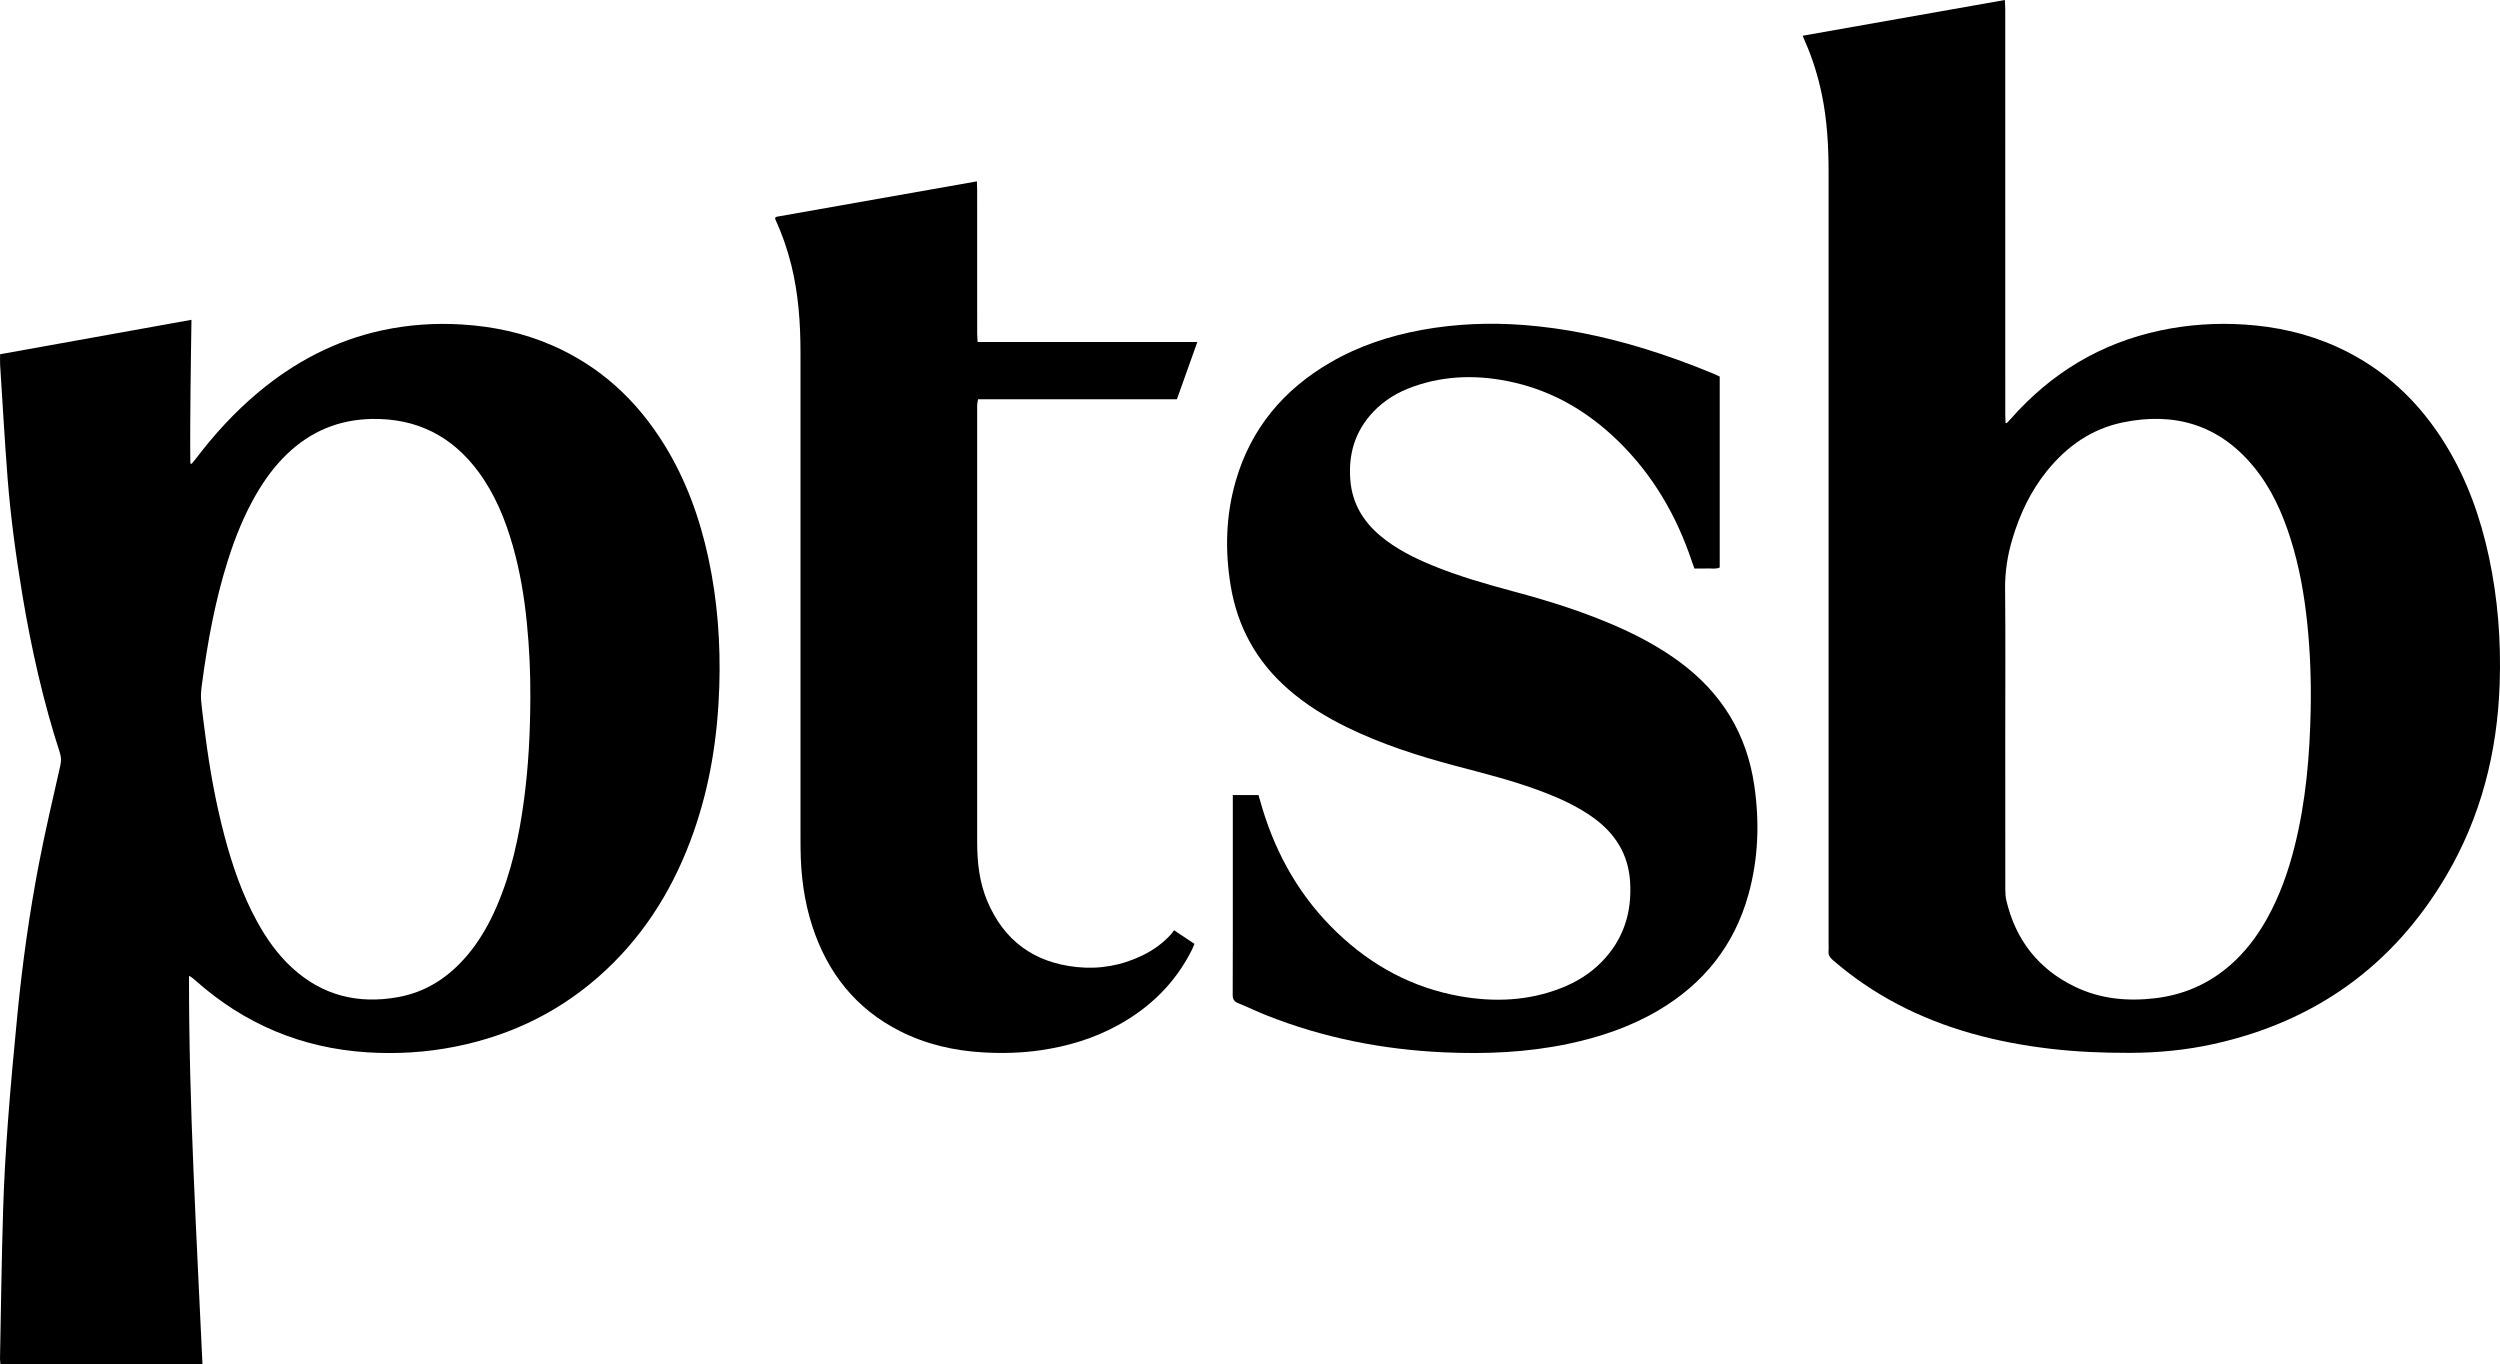 <?xml version="1.0" encoding="UTF-8"?>
<svg id="Layer_2" xmlns="http://www.w3.org/2000/svg" viewBox="0 0 3005.1 1639.52">
  <g id="Layer_1-2" data-name="Layer_1">
    <g>
      <path d="M230.15,384.4c-.41,29.57-.91,58.24-1.17,86.91-.26,28.58-.52,57.17-.18,85.75l1.51.49c1.67-2,3.42-3.94,4.99-6.02,22.12-29.16,46.66-56.04,74.76-79.58,43.78-36.69,92.98-62.69,149.09-74.83,31.92-6.91,64.17-9.09,96.81-7.03,37.22,2.35,73.13,10.03,107.36,24.9,58.07,25.22,102.28,66.22,135.29,119.72,25.98,42.1,42.51,87.93,52.9,136.11,10.95,50.8,14.74,102.25,13.11,154.09-1.88,59.95-10.98,118.71-30.98,175.51-22.25,63.19-55.88,119.21-104.99,165.32-51.38,48.23-112.01,78.44-181.04,92.28-35.27,7.07-70.89,9.2-106.64,6.89-78.21-5.05-146.76-33.78-205.44-85.81-2.51-2.23-5.06-4.41-8.34-6.2-.12,78.22,2.13,155.98,5.36,233.7,3.22,77.52,7.16,155.01,10.8,232.95H.5c-.18-2.31-.54-4.47-.49-6.62,1.15-59.17,1.91-118.36,3.7-177.51,1.08-35.93,3.2-71.84,5.87-107.69,3.19-42.81,7.17-85.56,11.34-128.28,5.98-61.12,14.44-121.94,26.07-182.24,7.55-39.18,16.75-78.04,25.51-116.97,1.21-5.36,1.18-10.12-.51-15.3-20.07-61.84-34.27-125.07-44.96-189.14-7.93-47.53-14.4-95.26-18.08-143.31-3.41-44.55-5.93-89.16-8.78-133.76-.25-3.96-.03-7.95-.03-12.92,76.39-13.74,152.62-27.45,230.03-41.38ZM637.5,838.98c.16-30.23-1.2-60.38-4.21-90.47-3.11-31.09-8.21-61.81-16.75-91.9-9.05-31.89-21.43-62.3-41.24-89.21-31.7-43.04-74.1-64.66-127.87-63.8-39.85.63-73.94,14.8-102.57,42.35-15.06,14.49-27.19,31.23-37.55,49.29-14.1,24.57-24.59,50.7-33.16,77.63-15.48,48.67-24.62,98.68-31.35,149.19-.85,6.39-1.64,12.96-1.08,19.33,1.3,14.65,3.36,29.24,5.26,43.84,5.25,40.36,12.47,80.36,22.89,119.72,9.41,35.54,21.31,70.18,39.04,102.57,11.34,20.71,24.81,39.85,42.31,55.9,36.34,33.32,79.15,43.8,127.05,35.21,34.17-6.12,61.38-24.2,83.51-50.41,14.95-17.7,26.21-37.65,35.35-58.84,17.63-40.92,26.9-84,32.75-127.91,5.42-40.64,7.46-81.51,7.61-122.48Z"/>
      <path d="M2166.87,42.96c81.13-14.34,161.62-28.56,243.04-42.96.19,4.52.47,8.17.48,11.82.02,162.1.02,324.19.03,486.29,0,3.37.19,6.75.3,10.12.49.13.97.26,1.46.39,1.66-1.74,3.38-3.43,4.96-5.24,48.39-55.01,108.07-91,179.94-106.21,33.16-7.02,66.69-9.23,100.57-7.07,38.5,2.45,75.54,10.68,110.75,26.54,56.99,25.67,100.27,66.58,132.44,119.68,24.98,41.23,40.83,85.97,50.91,132.91,10.81,50.32,14.69,101.3,12.97,152.61-2.78,82.46-22.58,160.54-64.84,231.91-63.6,107.39-156.99,174.16-278.85,201.18-33.29,7.38-67.03,10.57-101.12,10.66-32.02.08-63.95-1.21-95.75-4.98-64.2-7.6-126.02-23.42-183.59-53.7-27.76-14.6-53.45-32.18-77.22-52.65-3.69-3.18-5.97-6.46-5.36-11.49.3-2.46.05-4.99.05-7.49,0-309.21,0-618.42,0-927.63,0-31.51-1.67-62.87-8.07-93.85-4.51-21.83-11-43-19.99-63.41-.99-2.24-1.88-4.52-3.11-7.47ZM2410.4,880.2c0,62.69-.03,125.39.05,188.08,0,4.72.18,9.57,1.26,14.12,11.2,47.34,38.32,82.33,82.26,103.59,30.58,14.8,63.08,17.88,96.51,13.94,38.62-4.56,71.65-20.58,99.14-48.03,14.07-14.05,25.55-30.04,35.23-47.34,15.35-27.42,25.73-56.77,33.36-87.14,13.58-54.08,18.24-109.21,19.32-164.75.67-34.48-.56-68.9-4.11-103.23-3.55-34.35-9.5-68.21-19.89-101.19-9.97-31.66-23.4-61.67-44.73-87.49-41.36-50.05-94.72-65.9-157.15-53-37.42,7.74-67.14,28.64-90.99,58.12-19.78,24.44-32.86,52.31-41.78,82.26-5.8,19.48-8.88,39.19-8.68,59.71.57,57.44.2,114.89.2,172.34Z"/>
      <path d="M1481.91,955.74h30.87c1.59,5.5,3.12,11.01,4.78,16.47,17.35,56.99,46.22,107.11,89.42,148.5,41.79,40.04,90.81,66.67,148.05,76.81,41.26,7.31,82.1,5.66,121.64-9.84,18.35-7.2,34.86-17.38,48.69-31.54,26.23-26.87,36.46-59.4,34.08-96.44-2.13-33.03-18.03-58.01-44.45-76.99-19.64-14.11-41.52-23.8-64.03-32.21-33.24-12.43-67.64-20.97-101.88-30.05-44.68-11.85-88.59-25.98-130.24-46.37-25.23-12.35-48.97-27-70.21-45.52-38.24-33.34-61.31-75.21-69.41-125.1-6.84-42.15-5.72-84.17,6.22-125.41,18.29-63.16,57.55-109.82,114.04-142.53,34.07-19.73,70.94-31.85,109.51-38.91,40.77-7.46,81.9-9.07,123.18-5.89,47.72,3.68,94.34,13.3,140.12,27.09,29.89,9,59.19,19.66,88,31.64,2.27.95,4.48,2.07,6.88,3.19v229.51c-4.94,2.28-9.98.95-14.85,1.18-4.98.23-9.97.05-15.55.05-1.04-2.9-2.09-5.64-3.02-8.42-18.49-55.38-47.17-104.56-89.28-145.4-35.3-34.23-76.29-58.67-124.55-69.77-40.99-9.42-81.74-9.15-121.76,5.16-17.87,6.39-33.9,15.95-47.09,29.76-22.29,23.33-30.61,51.44-27.84,83.18,2.39,27.45,15.5,49.1,36.35,66.49,18.63,15.53,40.06,26.18,62.3,35.34,31.91,13.14,65.03,22.52,98.3,31.46,43.17,11.59,85.75,24.96,126.63,43.28,25.59,11.47,50.08,24.86,72.67,41.59,50.05,37.06,80.16,86.07,89.21,147.84,6.49,44.28,5,88.21-6.99,131.41-17.01,61.22-53.92,107.26-108.52,139.39-33.7,19.83-70.22,32.08-108.33,40.1-49.25,10.36-99.11,12.44-149.14,10.18-73.6-3.33-145.11-17.35-213.74-44.66-11.35-4.52-22.37-9.88-33.7-14.48-4.86-1.97-6.53-4.73-6.51-10.07.22-48.96.13-97.91.13-146.87,0-28.23,0-56.45,0-84.68v-8.47Z"/>
      <path d="M1411.2,1118.14c8.64,5.77,16.29,10.88,24.6,16.42-1.14,2.67-2.06,5.16-3.25,7.52-19.83,39.43-49.92,68.87-88.34,90.06-29.18,16.09-60.54,25.53-93.47,30.32-22.87,3.32-45.84,3.89-68.8,2.58-34.97-1.99-68.69-9.64-100.13-25.58-53.03-26.87-86.96-69.84-105.27-125.75-9.96-30.4-13.95-61.76-14.24-93.65-.05-5-.08-9.99-.08-14.99,0-193.82,0-387.64,0-581.47,0-35.55-2.52-70.83-11.15-105.48-4.78-19.18-11.32-37.72-19.46-55.39.22-.61.27-.84.39-1.04.13-.21.29-.44.49-.56.43-.25.87-.56,1.34-.65,79.83-14.12,159.67-28.22,240.44-42.49.11,3.55.3,6.69.3,9.84.02,57.7,0,115.39.04,173.09,0,3.16.34,6.31.56,10.13h264.08c-8.37,23.46-16.38,45.92-24.56,68.86h-239.08c-.39,2.44-.8,4.31-.96,6.2-.15,1.74-.05,3.49-.05,5.24,0,173.59,0,347.18,0,520.77,0,24.41,2.61,48.42,12.2,71.11,20.1,47.53,56.08,73.81,107.38,79.19,27.77,2.91,54.23-1.88,79.3-14.08,13.38-6.51,25.23-15.19,35.12-26.39.99-1.11,1.69-2.48,2.6-3.84Z"/>
    </g>
  </g>
</svg>